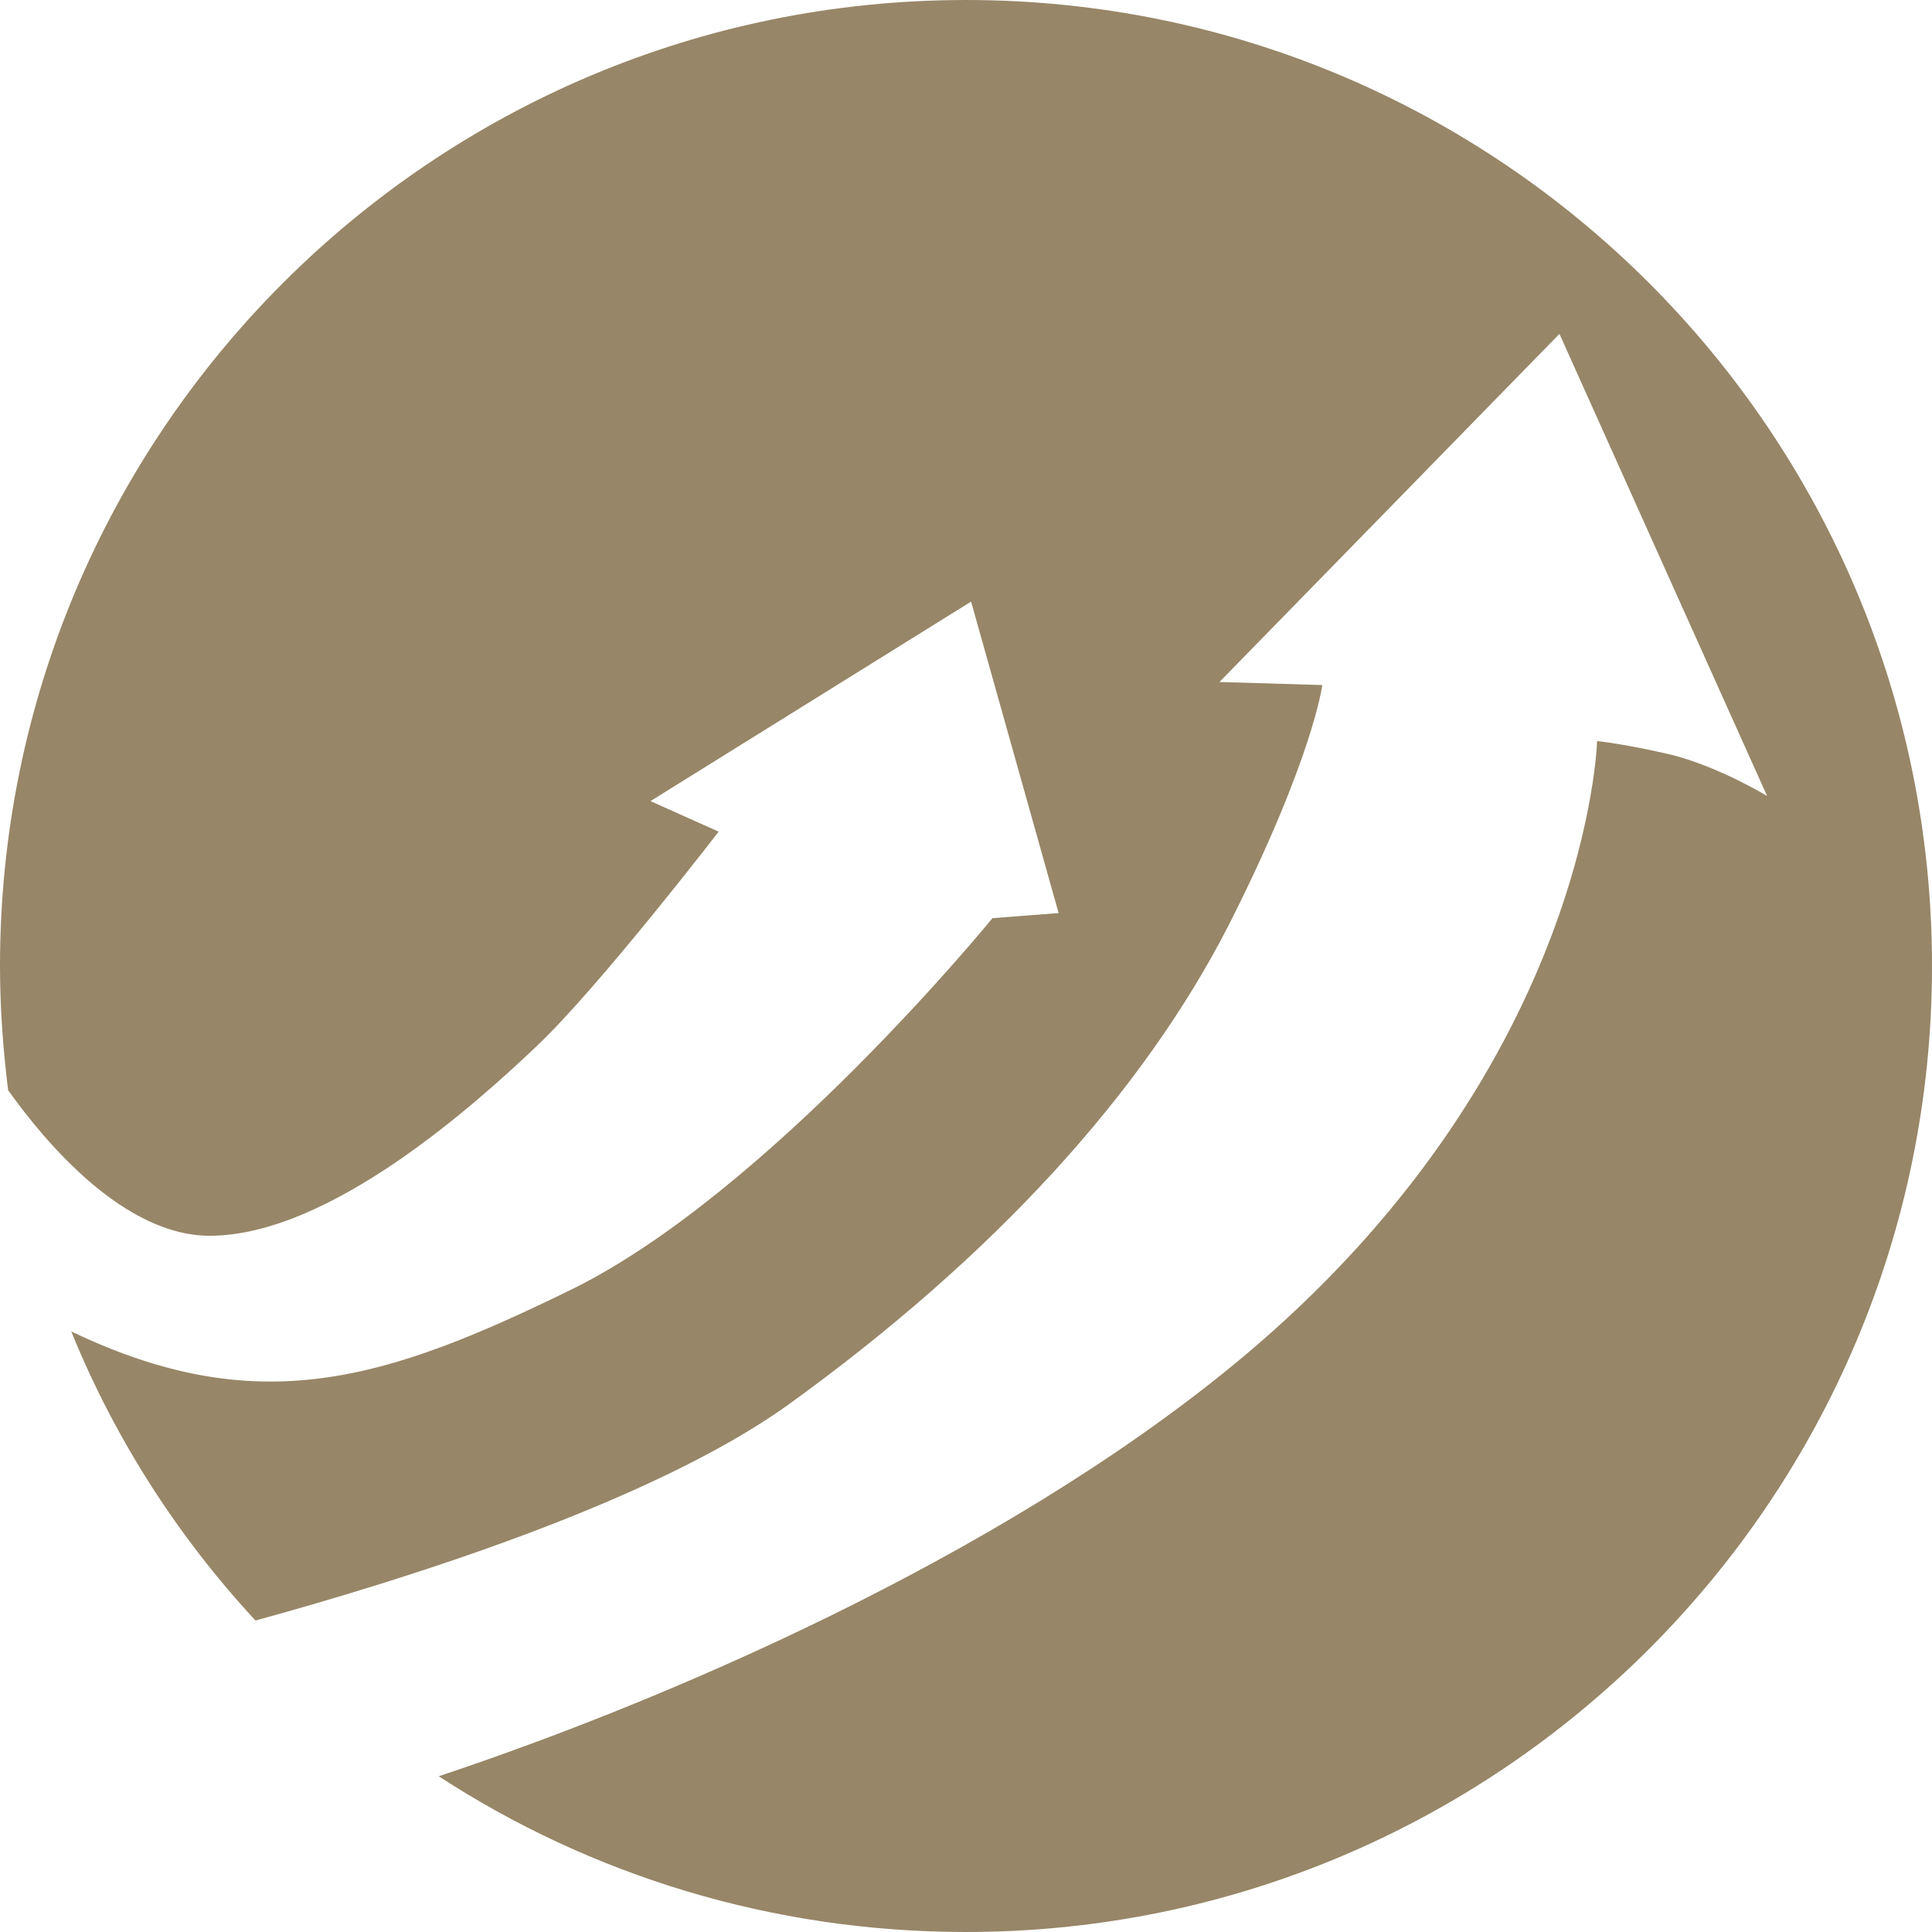 <?xml version="1.0" encoding="UTF-8"?>
<!DOCTYPE svg PUBLIC "-//W3C//DTD SVG 1.1//EN" "http://www.w3.org/Graphics/SVG/1.1/DTD/svg11.dtd">
<!-- Creator: CorelDRAW 2020 (64-Bit) -->
<svg xmlns="http://www.w3.org/2000/svg" xml:space="preserve" width="282px" height="282px" version="1.1" style="shape-rendering:geometricPrecision; text-rendering:geometricPrecision; image-rendering:optimizeQuality; fill-rule:evenodd; clip-rule:evenodd"
viewBox="0 0 18.98 18.98"
 xmlns:xlink="http://www.w3.org/1999/xlink"
 xmlns:xodm="http://www.corel.com/coreldraw/odm/2003">
 <defs>
  <style type="text/css">
   <![CDATA[
    .fil0 {fill:#978667}
   ]]>
  </style>
 </defs>
 <g id="Katman_x0020_1">
  <path class="fil0" d="M9.49 0c5.24,0 9.49,4.25 9.49,9.49 0,5.24 -4.25,9.49 -9.49,9.49 -1.91,0 -3.69,-0.56 -5.18,-1.53 2.46,-0.82 5.78,-2.3 8.02,-4.22 3.28,-2.82 3.36,-5.95 3.36,-5.95 0,0 0.29,0.03 0.75,0.14 0.46,0.12 0.92,0.4 0.92,0.4l-2.04 -4.54 -3.34 3.42 1.01 0.03c0,0 -0.09,0.72 -0.92,2.36 -0.84,1.64 -2.3,3.25 -4.34,4.72 -1.32,0.94 -3.69,1.69 -5.22,2.11 -0.76,-0.82 -1.38,-1.78 -1.81,-2.84 1.84,0.88 3.09,0.48 4.91,-0.41 1.94,-0.95 4.14,-3.65 4.14,-3.65l0.65 -0.05 -0.86 -3.06 -3.15 1.96 0.67 0.3c0,0 -1.17,1.52 -1.78,2.1 -0.6,0.57 -2.04,1.87 -3.22,1.87 -0.84,0 -1.61,-0.91 -1.98,-1.43 -0.05,-0.4 -0.08,-0.81 -0.08,-1.22 0,-5.24 4.25,-9.49 9.49,-9.49z"/>
 </g>
</svg>
